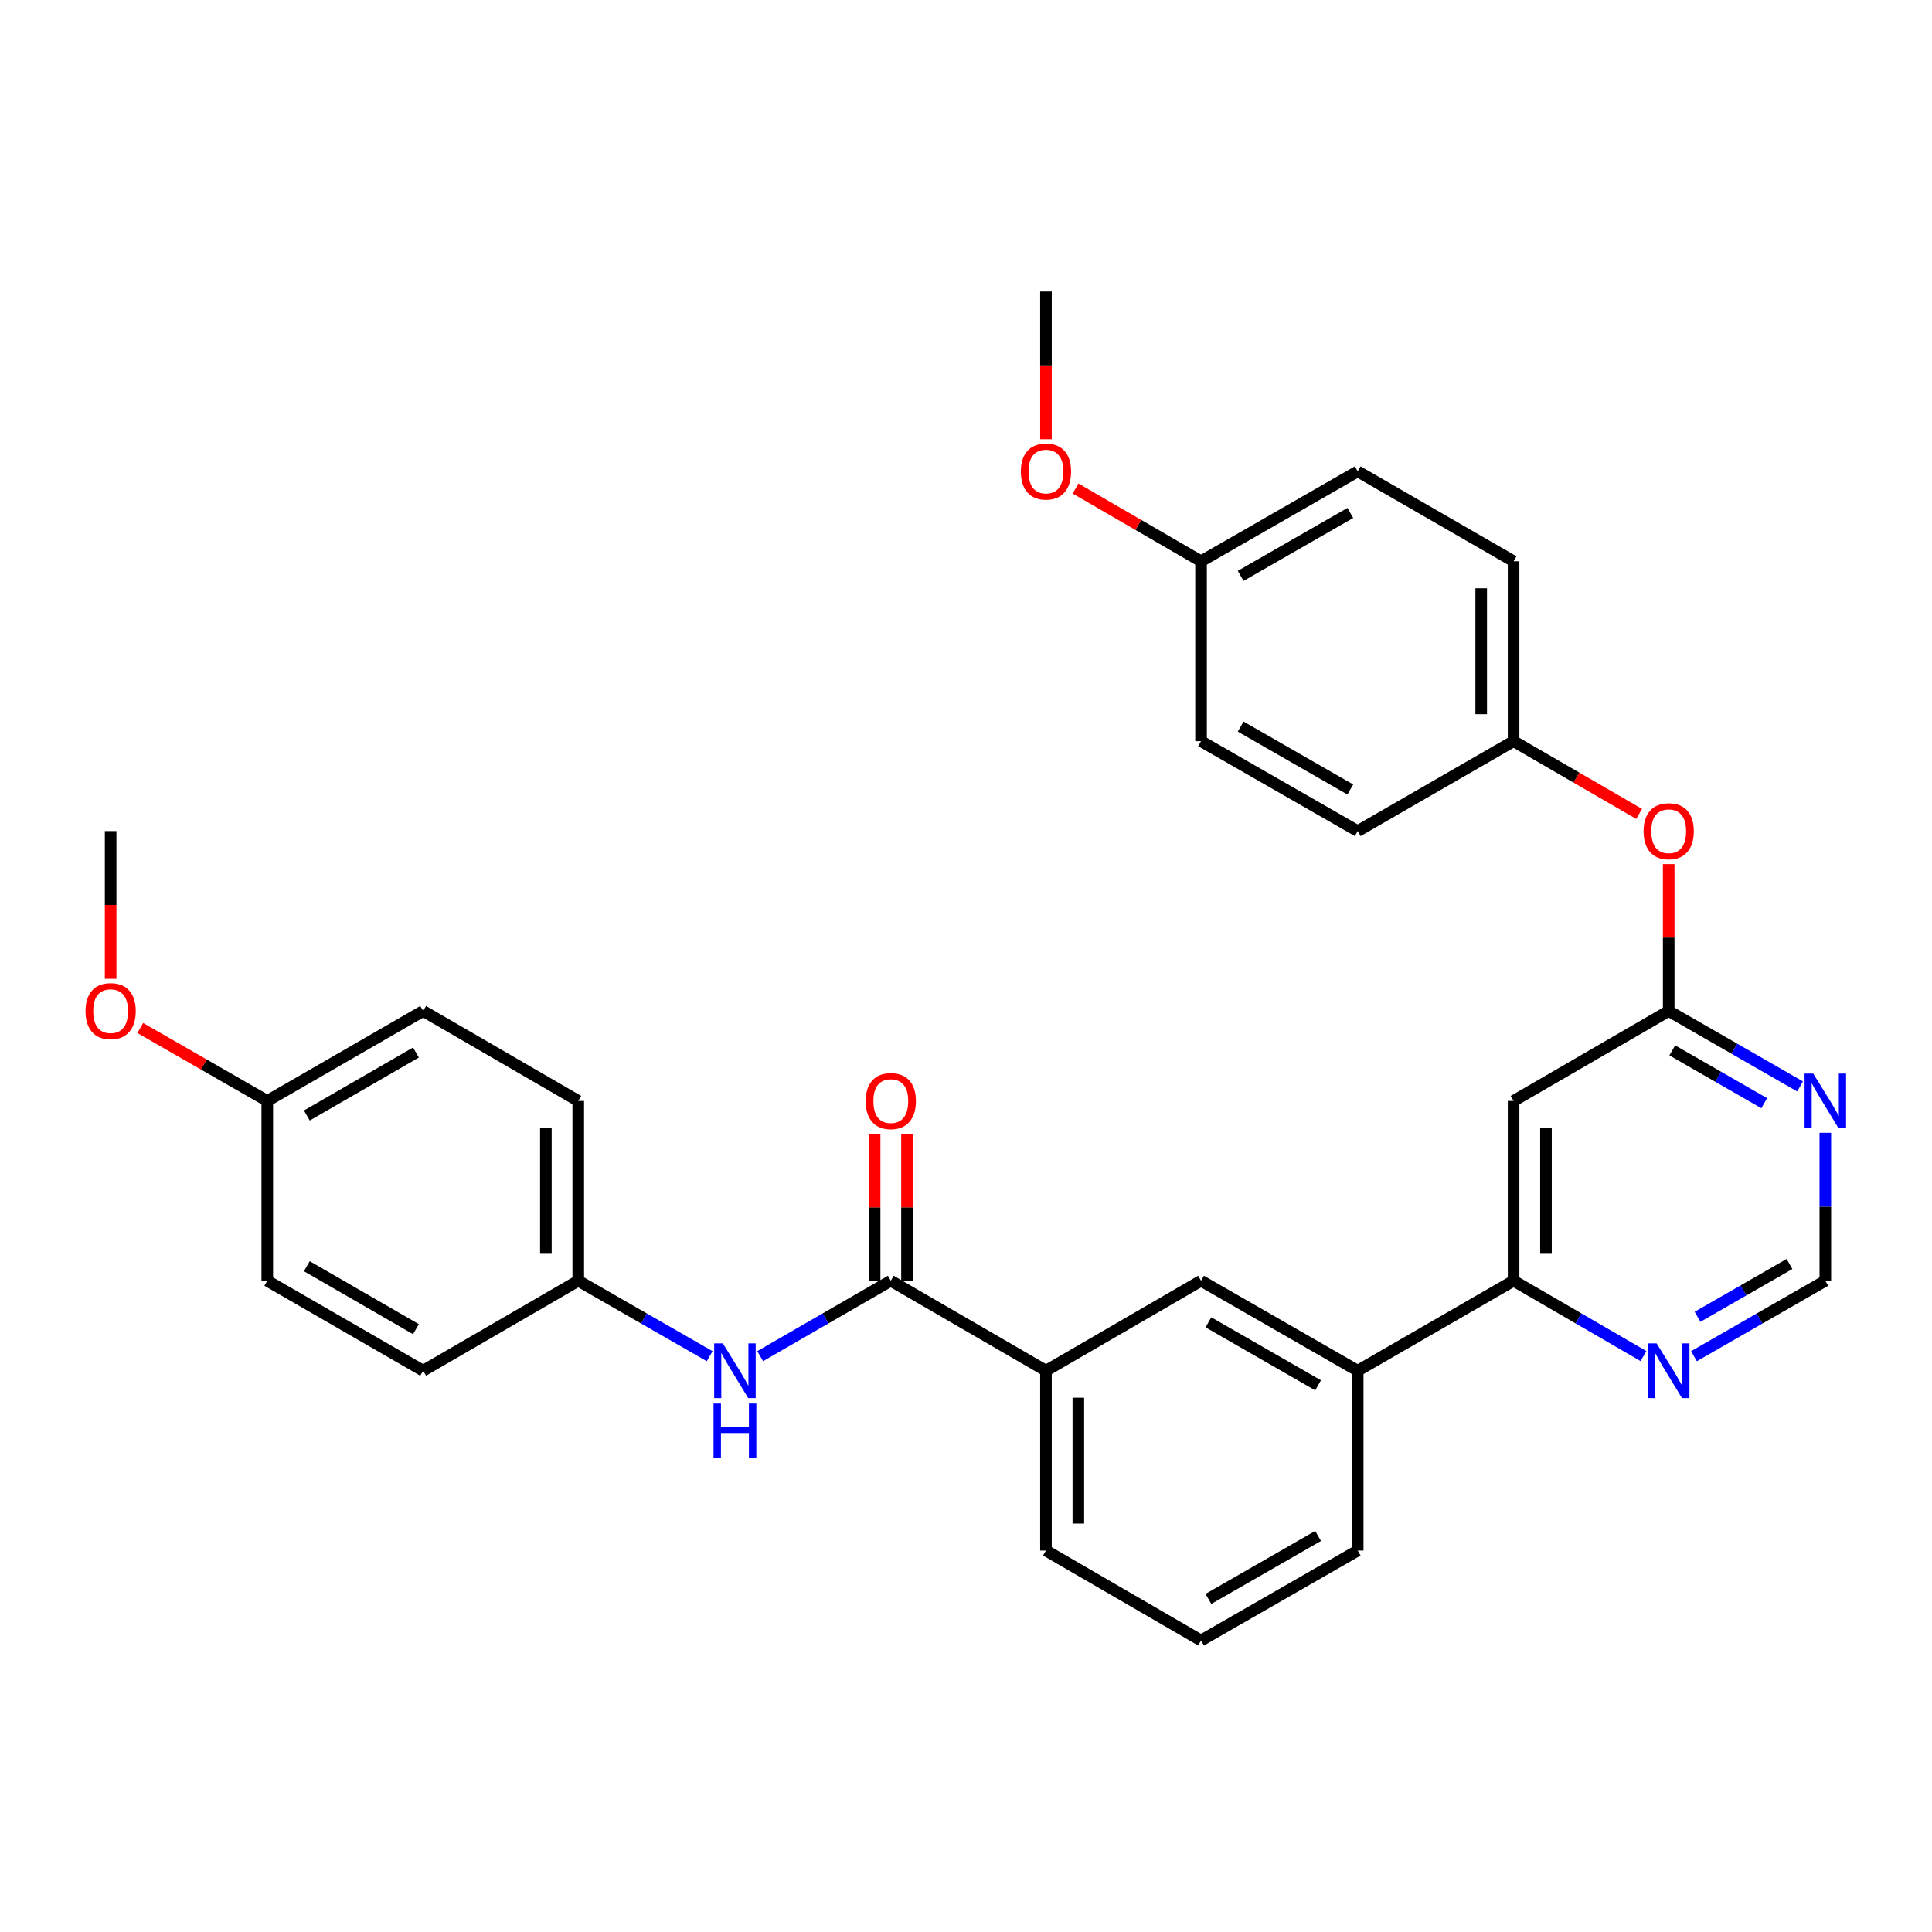 <?xml version='1.0' encoding='iso-8859-1'?>
<svg version='1.1' baseProfile='full'
              xmlns='http://www.w3.org/2000/svg'
                      xmlns:rdkit='http://www.rdkit.org/xml'
                      xmlns:xlink='http://www.w3.org/1999/xlink'
                  xml:space='preserve'
width='1000px' height='1000px' viewBox='0 0 1000 1000'>
<!-- END OF HEADER -->
<rect style='opacity:1.0;fill:#FFFFFF;stroke:none' width='1000' height='1000' x='0' y='0'> </rect>
<path class='bond-4' d='M 461.078,662.916 L 427.272,682.429' style='fill:none;fill-rule:evenodd;stroke:#000000;stroke-width:6px;stroke-linecap:butt;stroke-linejoin:miter;stroke-opacity:1' />
<path class='bond-4' d='M 427.272,682.429 L 393.466,701.942' style='fill:none;fill-rule:evenodd;stroke:#0000FF;stroke-width:6px;stroke-linecap:butt;stroke-linejoin:miter;stroke-opacity:1' />
<path class='bond-5' d='M 461.078,662.916 L 541.386,709.486' style='fill:none;fill-rule:evenodd;stroke:#000000;stroke-width:6px;stroke-linecap:butt;stroke-linejoin:miter;stroke-opacity:1' />
<path class='bond-10' d='M 469.459,662.916 L 469.459,624.922' style='fill:none;fill-rule:evenodd;stroke:#000000;stroke-width:6px;stroke-linecap:butt;stroke-linejoin:miter;stroke-opacity:1' />
<path class='bond-10' d='M 469.459,624.922 L 469.459,586.928' style='fill:none;fill-rule:evenodd;stroke:#FF0000;stroke-width:6px;stroke-linecap:butt;stroke-linejoin:miter;stroke-opacity:1' />
<path class='bond-10' d='M 452.697,662.916 L 452.697,624.922' style='fill:none;fill-rule:evenodd;stroke:#000000;stroke-width:6px;stroke-linecap:butt;stroke-linejoin:miter;stroke-opacity:1' />
<path class='bond-10' d='M 452.697,624.922 L 452.697,586.928' style='fill:none;fill-rule:evenodd;stroke:#FF0000;stroke-width:6px;stroke-linecap:butt;stroke-linejoin:miter;stroke-opacity:1' />
<path class='bond-0' d='M 783.427,569.841 L 783.427,662.916' style='fill:none;fill-rule:evenodd;stroke:#000000;stroke-width:6px;stroke-linecap:butt;stroke-linejoin:miter;stroke-opacity:1' />
<path class='bond-0' d='M 800.188,583.802 L 800.188,648.955' style='fill:none;fill-rule:evenodd;stroke:#000000;stroke-width:6px;stroke-linecap:butt;stroke-linejoin:miter;stroke-opacity:1' />
<path class='bond-1' d='M 783.427,569.841 L 863.716,523.28' style='fill:none;fill-rule:evenodd;stroke:#000000;stroke-width:6px;stroke-linecap:butt;stroke-linejoin:miter;stroke-opacity:1' />
<path class='bond-11' d='M 863.716,523.28 L 863.716,485.264' style='fill:none;fill-rule:evenodd;stroke:#000000;stroke-width:6px;stroke-linecap:butt;stroke-linejoin:miter;stroke-opacity:1' />
<path class='bond-11' d='M 863.716,485.264 L 863.716,447.247' style='fill:none;fill-rule:evenodd;stroke:#FF0000;stroke-width:6px;stroke-linecap:butt;stroke-linejoin:miter;stroke-opacity:1' />
<path class='bond-33' d='M 863.716,523.28 L 897.713,542.805' style='fill:none;fill-rule:evenodd;stroke:#000000;stroke-width:6px;stroke-linecap:butt;stroke-linejoin:miter;stroke-opacity:1' />
<path class='bond-33' d='M 897.713,542.805 L 931.71,562.331' style='fill:none;fill-rule:evenodd;stroke:#0000FF;stroke-width:6px;stroke-linecap:butt;stroke-linejoin:miter;stroke-opacity:1' />
<path class='bond-33' d='M 865.567,543.673 L 889.365,557.341' style='fill:none;fill-rule:evenodd;stroke:#000000;stroke-width:6px;stroke-linecap:butt;stroke-linejoin:miter;stroke-opacity:1' />
<path class='bond-33' d='M 889.365,557.341 L 913.163,571.008' style='fill:none;fill-rule:evenodd;stroke:#0000FF;stroke-width:6px;stroke-linecap:butt;stroke-linejoin:miter;stroke-opacity:1' />
<path class='bond-2' d='M 783.427,662.916 L 702.746,709.486' style='fill:none;fill-rule:evenodd;stroke:#000000;stroke-width:6px;stroke-linecap:butt;stroke-linejoin:miter;stroke-opacity:1' />
<path class='bond-8' d='M 783.427,662.916 L 817.041,682.413' style='fill:none;fill-rule:evenodd;stroke:#000000;stroke-width:6px;stroke-linecap:butt;stroke-linejoin:miter;stroke-opacity:1' />
<path class='bond-8' d='M 817.041,682.413 L 850.655,701.91' style='fill:none;fill-rule:evenodd;stroke:#0000FF;stroke-width:6px;stroke-linecap:butt;stroke-linejoin:miter;stroke-opacity:1' />
<path class='bond-3' d='M 944.787,586.328 L 944.787,624.622' style='fill:none;fill-rule:evenodd;stroke:#0000FF;stroke-width:6px;stroke-linecap:butt;stroke-linejoin:miter;stroke-opacity:1' />
<path class='bond-3' d='M 944.787,624.622 L 944.787,662.916' style='fill:none;fill-rule:evenodd;stroke:#000000;stroke-width:6px;stroke-linecap:butt;stroke-linejoin:miter;stroke-opacity:1' />
<path class='bond-12' d='M 367.32,701.975 L 333.313,682.446' style='fill:none;fill-rule:evenodd;stroke:#0000FF;stroke-width:6px;stroke-linecap:butt;stroke-linejoin:miter;stroke-opacity:1' />
<path class='bond-12' d='M 333.313,682.446 L 299.307,662.916' style='fill:none;fill-rule:evenodd;stroke:#000000;stroke-width:6px;stroke-linecap:butt;stroke-linejoin:miter;stroke-opacity:1' />
<path class='bond-7' d='M 541.386,709.486 L 621.656,662.916' style='fill:none;fill-rule:evenodd;stroke:#000000;stroke-width:6px;stroke-linecap:butt;stroke-linejoin:miter;stroke-opacity:1' />
<path class='bond-26' d='M 541.386,709.486 L 541.386,802.561' style='fill:none;fill-rule:evenodd;stroke:#000000;stroke-width:6px;stroke-linecap:butt;stroke-linejoin:miter;stroke-opacity:1' />
<path class='bond-26' d='M 558.147,723.447 L 558.147,788.599' style='fill:none;fill-rule:evenodd;stroke:#000000;stroke-width:6px;stroke-linecap:butt;stroke-linejoin:miter;stroke-opacity:1' />
<path class='bond-6' d='M 702.746,709.486 L 621.656,662.916' style='fill:none;fill-rule:evenodd;stroke:#000000;stroke-width:6px;stroke-linecap:butt;stroke-linejoin:miter;stroke-opacity:1' />
<path class='bond-6' d='M 682.235,717.036 L 625.472,684.437' style='fill:none;fill-rule:evenodd;stroke:#000000;stroke-width:6px;stroke-linecap:butt;stroke-linejoin:miter;stroke-opacity:1' />
<path class='bond-31' d='M 702.746,709.486 L 702.746,802.561' style='fill:none;fill-rule:evenodd;stroke:#000000;stroke-width:6px;stroke-linecap:butt;stroke-linejoin:miter;stroke-opacity:1' />
<path class='bond-9' d='M 876.793,701.974 L 910.79,682.445' style='fill:none;fill-rule:evenodd;stroke:#0000FF;stroke-width:6px;stroke-linecap:butt;stroke-linejoin:miter;stroke-opacity:1' />
<path class='bond-9' d='M 910.79,682.445 L 944.787,662.916' style='fill:none;fill-rule:evenodd;stroke:#000000;stroke-width:6px;stroke-linecap:butt;stroke-linejoin:miter;stroke-opacity:1' />
<path class='bond-9' d='M 878.643,681.581 L 902.441,667.91' style='fill:none;fill-rule:evenodd;stroke:#0000FF;stroke-width:6px;stroke-linecap:butt;stroke-linejoin:miter;stroke-opacity:1' />
<path class='bond-9' d='M 902.441,667.91 L 926.239,654.24' style='fill:none;fill-rule:evenodd;stroke:#000000;stroke-width:6px;stroke-linecap:butt;stroke-linejoin:miter;stroke-opacity:1' />
<path class='bond-13' d='M 848.396,421.282 L 815.911,402.459' style='fill:none;fill-rule:evenodd;stroke:#FF0000;stroke-width:6px;stroke-linecap:butt;stroke-linejoin:miter;stroke-opacity:1' />
<path class='bond-13' d='M 815.911,402.459 L 783.427,383.636' style='fill:none;fill-rule:evenodd;stroke:#000000;stroke-width:6px;stroke-linecap:butt;stroke-linejoin:miter;stroke-opacity:1' />
<path class='bond-16' d='M 299.307,662.916 L 219.018,709.486' style='fill:none;fill-rule:evenodd;stroke:#000000;stroke-width:6px;stroke-linecap:butt;stroke-linejoin:miter;stroke-opacity:1' />
<path class='bond-17' d='M 299.307,662.916 L 299.307,569.841' style='fill:none;fill-rule:evenodd;stroke:#000000;stroke-width:6px;stroke-linecap:butt;stroke-linejoin:miter;stroke-opacity:1' />
<path class='bond-17' d='M 282.545,648.955 L 282.545,583.802' style='fill:none;fill-rule:evenodd;stroke:#000000;stroke-width:6px;stroke-linecap:butt;stroke-linejoin:miter;stroke-opacity:1' />
<path class='bond-18' d='M 783.427,383.636 L 702.746,430.159' style='fill:none;fill-rule:evenodd;stroke:#000000;stroke-width:6px;stroke-linecap:butt;stroke-linejoin:miter;stroke-opacity:1' />
<path class='bond-19' d='M 783.427,383.636 L 783.427,290.514' style='fill:none;fill-rule:evenodd;stroke:#000000;stroke-width:6px;stroke-linecap:butt;stroke-linejoin:miter;stroke-opacity:1' />
<path class='bond-19' d='M 766.665,369.667 L 766.665,304.482' style='fill:none;fill-rule:evenodd;stroke:#000000;stroke-width:6px;stroke-linecap:butt;stroke-linejoin:miter;stroke-opacity:1' />
<path class='bond-14' d='M 138.338,569.841 L 219.018,523.28' style='fill:none;fill-rule:evenodd;stroke:#000000;stroke-width:6px;stroke-linecap:butt;stroke-linejoin:miter;stroke-opacity:1' />
<path class='bond-14' d='M 158.818,577.375 L 215.294,544.782' style='fill:none;fill-rule:evenodd;stroke:#000000;stroke-width:6px;stroke-linecap:butt;stroke-linejoin:miter;stroke-opacity:1' />
<path class='bond-25' d='M 138.338,569.841 L 105.471,550.965' style='fill:none;fill-rule:evenodd;stroke:#000000;stroke-width:6px;stroke-linecap:butt;stroke-linejoin:miter;stroke-opacity:1' />
<path class='bond-25' d='M 105.471,550.965 L 72.603,532.089' style='fill:none;fill-rule:evenodd;stroke:#FF0000;stroke-width:6px;stroke-linecap:butt;stroke-linejoin:miter;stroke-opacity:1' />
<path class='bond-32' d='M 138.338,569.841 L 138.338,662.916' style='fill:none;fill-rule:evenodd;stroke:#000000;stroke-width:6px;stroke-linecap:butt;stroke-linejoin:miter;stroke-opacity:1' />
<path class='bond-15' d='M 621.656,290.514 L 702.746,243.981' style='fill:none;fill-rule:evenodd;stroke:#000000;stroke-width:6px;stroke-linecap:butt;stroke-linejoin:miter;stroke-opacity:1' />
<path class='bond-15' d='M 642.162,298.073 L 698.925,265.5' style='fill:none;fill-rule:evenodd;stroke:#000000;stroke-width:6px;stroke-linecap:butt;stroke-linejoin:miter;stroke-opacity:1' />
<path class='bond-24' d='M 621.656,290.514 L 589.181,271.688' style='fill:none;fill-rule:evenodd;stroke:#000000;stroke-width:6px;stroke-linecap:butt;stroke-linejoin:miter;stroke-opacity:1' />
<path class='bond-24' d='M 589.181,271.688 L 556.705,252.862' style='fill:none;fill-rule:evenodd;stroke:#FF0000;stroke-width:6px;stroke-linecap:butt;stroke-linejoin:miter;stroke-opacity:1' />
<path class='bond-34' d='M 621.656,290.514 L 621.656,383.636' style='fill:none;fill-rule:evenodd;stroke:#000000;stroke-width:6px;stroke-linecap:butt;stroke-linejoin:miter;stroke-opacity:1' />
<path class='bond-22' d='M 219.018,709.486 L 138.338,662.916' style='fill:none;fill-rule:evenodd;stroke:#000000;stroke-width:6px;stroke-linecap:butt;stroke-linejoin:miter;stroke-opacity:1' />
<path class='bond-22' d='M 215.295,687.983 L 158.819,655.384' style='fill:none;fill-rule:evenodd;stroke:#000000;stroke-width:6px;stroke-linecap:butt;stroke-linejoin:miter;stroke-opacity:1' />
<path class='bond-23' d='M 299.307,569.841 L 219.018,523.28' style='fill:none;fill-rule:evenodd;stroke:#000000;stroke-width:6px;stroke-linecap:butt;stroke-linejoin:miter;stroke-opacity:1' />
<path class='bond-21' d='M 702.746,430.159 L 621.656,383.636' style='fill:none;fill-rule:evenodd;stroke:#000000;stroke-width:6px;stroke-linecap:butt;stroke-linejoin:miter;stroke-opacity:1' />
<path class='bond-21' d='M 698.924,408.642 L 642.161,376.075' style='fill:none;fill-rule:evenodd;stroke:#000000;stroke-width:6px;stroke-linecap:butt;stroke-linejoin:miter;stroke-opacity:1' />
<path class='bond-20' d='M 783.427,290.514 L 702.746,243.981' style='fill:none;fill-rule:evenodd;stroke:#000000;stroke-width:6px;stroke-linecap:butt;stroke-linejoin:miter;stroke-opacity:1' />
<path class='bond-29' d='M 541.386,227.334 L 541.386,189.111' style='fill:none;fill-rule:evenodd;stroke:#FF0000;stroke-width:6px;stroke-linecap:butt;stroke-linejoin:miter;stroke-opacity:1' />
<path class='bond-29' d='M 541.386,189.111 L 541.386,150.888' style='fill:none;fill-rule:evenodd;stroke:#000000;stroke-width:6px;stroke-linecap:butt;stroke-linejoin:miter;stroke-opacity:1' />
<path class='bond-30' d='M 57.266,506.632 L 57.266,468.396' style='fill:none;fill-rule:evenodd;stroke:#FF0000;stroke-width:6px;stroke-linecap:butt;stroke-linejoin:miter;stroke-opacity:1' />
<path class='bond-30' d='M 57.266,468.396 L 57.266,430.159' style='fill:none;fill-rule:evenodd;stroke:#000000;stroke-width:6px;stroke-linecap:butt;stroke-linejoin:miter;stroke-opacity:1' />
<path class='bond-28' d='M 541.386,802.561 L 621.656,849.112' style='fill:none;fill-rule:evenodd;stroke:#000000;stroke-width:6px;stroke-linecap:butt;stroke-linejoin:miter;stroke-opacity:1' />
<path class='bond-27' d='M 702.746,802.561 L 621.656,849.112' style='fill:none;fill-rule:evenodd;stroke:#000000;stroke-width:6px;stroke-linecap:butt;stroke-linejoin:miter;stroke-opacity:1' />
<path class='bond-27' d='M 682.238,795.006 L 625.474,827.592' style='fill:none;fill-rule:evenodd;stroke:#000000;stroke-width:6px;stroke-linecap:butt;stroke-linejoin:miter;stroke-opacity:1' />
<path  class='atom-4' d='M 938.527 555.681
L 947.807 570.681
Q 948.727 572.161, 950.207 574.841
Q 951.687 577.521, 951.767 577.681
L 951.767 555.681
L 955.527 555.681
L 955.527 584.001
L 951.647 584.001
L 941.687 567.601
Q 940.527 565.681, 939.287 563.481
Q 938.087 561.281, 937.727 560.601
L 937.727 584.001
L 934.047 584.001
L 934.047 555.681
L 938.527 555.681
' fill='#0000FF'/>
<path  class='atom-5' d='M 374.137 695.326
L 383.417 710.326
Q 384.337 711.806, 385.817 714.486
Q 387.297 717.166, 387.377 717.326
L 387.377 695.326
L 391.137 695.326
L 391.137 723.646
L 387.257 723.646
L 377.297 707.246
Q 376.137 705.326, 374.897 703.126
Q 373.697 700.926, 373.337 700.246
L 373.337 723.646
L 369.657 723.646
L 369.657 695.326
L 374.137 695.326
' fill='#0000FF'/>
<path  class='atom-5' d='M 369.317 726.478
L 373.157 726.478
L 373.157 738.518
L 387.637 738.518
L 387.637 726.478
L 391.477 726.478
L 391.477 754.798
L 387.637 754.798
L 387.637 741.718
L 373.157 741.718
L 373.157 754.798
L 369.317 754.798
L 369.317 726.478
' fill='#0000FF'/>
<path  class='atom-9' d='M 857.456 695.326
L 866.736 710.326
Q 867.656 711.806, 869.136 714.486
Q 870.616 717.166, 870.696 717.326
L 870.696 695.326
L 874.456 695.326
L 874.456 723.646
L 870.576 723.646
L 860.616 707.246
Q 859.456 705.326, 858.216 703.126
Q 857.016 700.926, 856.656 700.246
L 856.656 723.646
L 852.976 723.646
L 852.976 695.326
L 857.456 695.326
' fill='#0000FF'/>
<path  class='atom-11' d='M 448.078 569.921
Q 448.078 563.121, 451.438 559.321
Q 454.798 555.521, 461.078 555.521
Q 467.358 555.521, 470.718 559.321
Q 474.078 563.121, 474.078 569.921
Q 474.078 576.801, 470.678 580.721
Q 467.278 584.601, 461.078 584.601
Q 454.838 584.601, 451.438 580.721
Q 448.078 576.841, 448.078 569.921
M 461.078 581.401
Q 465.398 581.401, 467.718 578.521
Q 470.078 575.601, 470.078 569.921
Q 470.078 564.361, 467.718 561.561
Q 465.398 558.721, 461.078 558.721
Q 456.758 558.721, 454.398 561.521
Q 452.078 564.321, 452.078 569.921
Q 452.078 575.641, 454.398 578.521
Q 456.758 581.401, 461.078 581.401
' fill='#FF0000'/>
<path  class='atom-12' d='M 850.716 430.239
Q 850.716 423.439, 854.076 419.639
Q 857.436 415.839, 863.716 415.839
Q 869.996 415.839, 873.356 419.639
Q 876.716 423.439, 876.716 430.239
Q 876.716 437.119, 873.316 441.039
Q 869.916 444.919, 863.716 444.919
Q 857.476 444.919, 854.076 441.039
Q 850.716 437.159, 850.716 430.239
M 863.716 441.719
Q 868.036 441.719, 870.356 438.839
Q 872.716 435.919, 872.716 430.239
Q 872.716 424.679, 870.356 421.879
Q 868.036 419.039, 863.716 419.039
Q 859.396 419.039, 857.036 421.839
Q 854.716 424.639, 854.716 430.239
Q 854.716 435.959, 857.036 438.839
Q 859.396 441.719, 863.716 441.719
' fill='#FF0000'/>
<path  class='atom-25' d='M 528.386 244.061
Q 528.386 237.261, 531.746 233.461
Q 535.106 229.661, 541.386 229.661
Q 547.666 229.661, 551.026 233.461
Q 554.386 237.261, 554.386 244.061
Q 554.386 250.941, 550.986 254.861
Q 547.586 258.741, 541.386 258.741
Q 535.146 258.741, 531.746 254.861
Q 528.386 250.981, 528.386 244.061
M 541.386 255.541
Q 545.706 255.541, 548.026 252.661
Q 550.386 249.741, 550.386 244.061
Q 550.386 238.501, 548.026 235.701
Q 545.706 232.861, 541.386 232.861
Q 537.066 232.861, 534.706 235.661
Q 532.386 238.461, 532.386 244.061
Q 532.386 249.781, 534.706 252.661
Q 537.066 255.541, 541.386 255.541
' fill='#FF0000'/>
<path  class='atom-26' d='M 44.266 523.36
Q 44.266 516.56, 47.626 512.76
Q 50.986 508.96, 57.266 508.96
Q 63.546 508.96, 66.906 512.76
Q 70.266 516.56, 70.266 523.36
Q 70.266 530.24, 66.866 534.16
Q 63.466 538.04, 57.266 538.04
Q 51.026 538.04, 47.626 534.16
Q 44.266 530.28, 44.266 523.36
M 57.266 534.84
Q 61.586 534.84, 63.906 531.96
Q 66.266 529.04, 66.266 523.36
Q 66.266 517.8, 63.906 515
Q 61.586 512.16, 57.266 512.16
Q 52.946 512.16, 50.586 514.96
Q 48.266 517.76, 48.266 523.36
Q 48.266 529.08, 50.586 531.96
Q 52.946 534.84, 57.266 534.84
' fill='#FF0000'/>
</svg>
